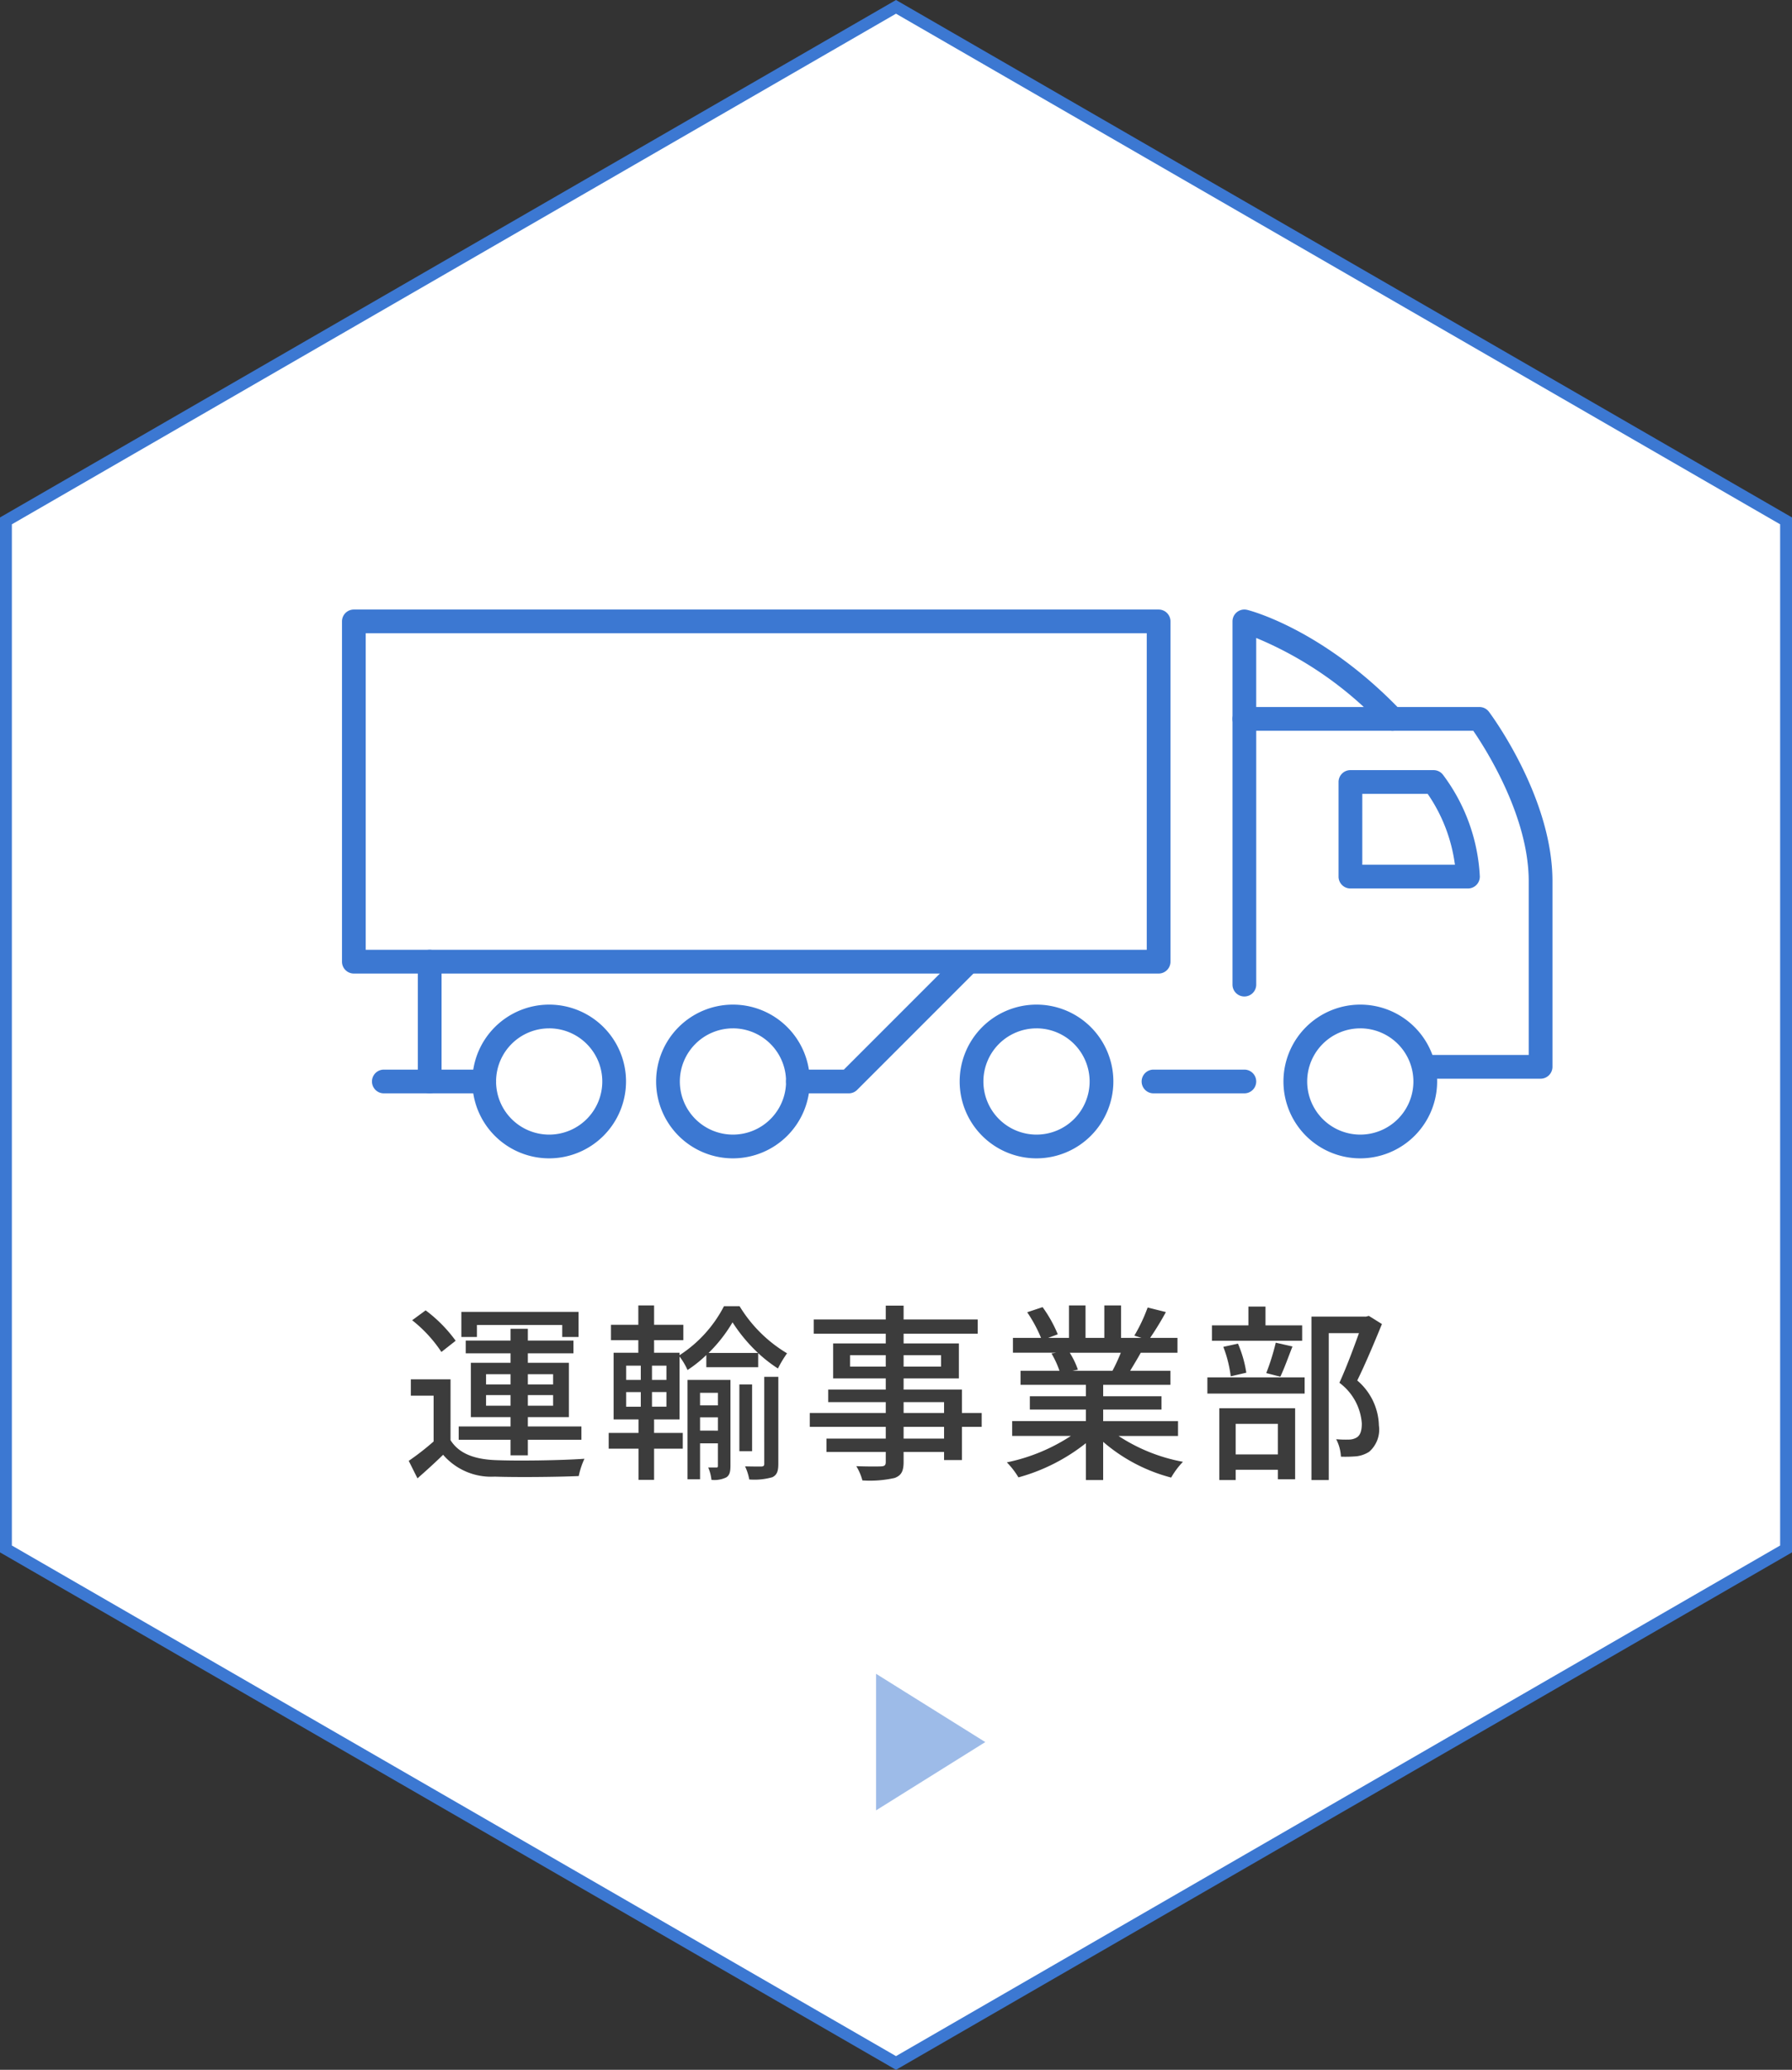 <?xml version="1.0" encoding="UTF-8"?>
<svg xmlns="http://www.w3.org/2000/svg" width="151" height="174.359" viewBox="0 0 151 174.359">
  <rect x="0" y="0" width="151" height="174.359" fill="#333333" stroke="none"/>
  <defs>
    <style>
      .cls-1 {
        fill: #fff;
      }

      .cls-2 {
        fill: #3c78d2;
      }

      .cls-3 {
        fill: #9dbbe8;
      }

      .cls-4 {
        isolation: isolate;
      }

      .cls-5 {
        fill: #3c3c3c;
      }
    </style>
  </defs>
  <g id="レイヤー_2" data-name="レイヤー 2">
    <g id="レイヤー_1-2" data-name="レイヤー 1">
      <g>
        <g>
          <polygon class="cls-1" points="150.5 130.481 150.5 43.878 75.5 0.577 0.5 43.878 0.5 130.481 75.5 173.782 150.5 130.481"></polygon>
          <path class="cls-2" d="M75.5,174.359l-.25-.144L0,130.77V43.59l.25-.145L75.5,0l.25.144L151,43.59v87.18l-.25.145ZM1,130.192l74.5,43.013,74.5-43.013V44.167L75.5,1.154,1,44.167Z"></path>
        </g>
        <g>
          <polygon class="cls-3" points="74.237 151.751 82.237 146.751 74.237 141.751 74.237 151.751"></polygon>
          <path class="cls-3" d="M73.821,152.503V140.999l9.203,5.752Zm.833-10V150.999l6.797-4.248Z"></path>
        </g>
        <g id="仮の文書ですダミーです仮の文書です仮の文書ですダミーです仮の文書で_" data-name="仮の文書ですダミーです仮の文書です仮の文書ですダミーです仮の文書で " class="cls-4">
          <g class="cls-4">
            <path class="cls-5" d="M37.963,121.316c.688,1.104,1.953,1.601,3.729,1.681,1.809.08,5.522.032,7.555-.112a6.504,6.504,0,0,0-.48,1.457c-1.841.08-5.234.112-7.091.048a5.335,5.335,0,0,1-4.338-1.841c-.672.656-1.376,1.296-2.161,1.985l-.736-1.473a22.083,22.083,0,0,0,2.097-1.633v-3.857H34.618v-1.376h3.346Zm-.769-7.427A11.426,11.426,0,0,0,34.73,111.216l1.136-.833a11.912,11.912,0,0,1,2.529,2.561Zm5.826,7.395H38.651v-1.121H43.021v-.784H39.676v-4.578H43.021V114.001H39.244v-1.073H43.021V111.936h1.457v.992h3.842V114.001h-3.842v.8h3.458v4.578H44.478v.784H48.992v1.121H44.478v1.312H43.021ZM40.188,112.624h-1.312v-2.113h9.876V112.624H47.375v-1.008H40.188Zm.769,4.002H43.021v-.864H40.957Zm2.064,1.792v-.896H40.957v.896Zm1.457-2.657v.864h2.129v-.864Zm2.129,1.761H44.478v.896h2.129Z"></path>
            <path class="cls-5" d="M55.115,120.708h2.417v1.329h-2.417v2.625h-1.312v-2.625H51.29v-1.329h2.513v-1.136H51.706v-5.619h2.081v-1.056H51.482v-1.297h2.305v-1.632h1.329v1.632h2.465v1.297H55.115v1.056h2.145v.208a10.826,10.826,0,0,0,3.746-4.13h1.312a11.702,11.702,0,0,0,4.001,3.97,10.026,10.026,0,0,0-.768,1.28,12.027,12.027,0,0,1-1.665-1.296v1.185H59.517V114.145a10.569,10.569,0,0,1-1.584,1.264,5.58,5.58,0,0,0-.672-1.136v5.298h-2.145Zm-2.353-4.466h1.233V115.041H52.762Zm0,2.257h1.233v-1.232H52.762Zm3.394-3.458H54.939v1.201h1.216Zm0,2.225H54.939v1.232h1.216Zm5.394,6.21c0,.48-.064.8-.352.977a2.283,2.283,0,0,1-1.249.208,3.583,3.583,0,0,0-.272-1.041h.688c.112,0,.128-.032.128-.16v-1.873H58.989v3.025H57.933V116.242H61.55Zm-2.561-6.146v1.057h1.505v-1.057Zm1.505,3.186V119.395H58.989v1.121Zm3.377-6.547a13.557,13.557,0,0,1-2.145-2.577,12.459,12.459,0,0,1-2.017,2.577Zm-.497,8.275H62.302V116.626h1.072Zm1.024-6.259H65.584v7.331c0,.608-.112.929-.496,1.121a5.483,5.483,0,0,1-1.953.192,4.43,4.43,0,0,0-.353-1.105c.625.016,1.201.016,1.377.016.176-.016.24-.064.24-.224Z"></path>
            <path class="cls-5" d="M82.72,120.195H81.055v2.801H79.55v-.688H76.141v.833c0,.816-.208,1.152-.752,1.36a9.415,9.415,0,0,1-2.721.208,4.566,4.566,0,0,0-.512-1.2c.88.032,1.841.032,2.097.016.288-.016.384-.096.384-.368v-.848H69.643V121.188h4.994v-.992H68.234v-1.168h6.403v-.913h-4.85v-1.056h4.85v-.944H70.203v-2.945h4.434v-.816h-6.067v-1.201h6.067v-1.168h1.504v1.168h6.243v1.201H76.141v.816h4.658v2.945H76.141v.944h4.914v1.969h1.665Zm-8.083-5.074v-.96H71.627v.96Zm1.504-.96v.96h3.153v-.96Zm0,4.866h3.409v-.913H76.141Zm3.409,1.168H76.141v.992h3.409Z"></path>
            <path class="cls-5" d="M94.253,120.964a14.706,14.706,0,0,0,5.426,2.177,6.672,6.672,0,0,0-.993,1.328,14.276,14.276,0,0,1-5.73-3.009v3.217H91.5v-3.105a15.904,15.904,0,0,1-5.683,2.881,6.691,6.691,0,0,0-.976-1.265,15.538,15.538,0,0,0,5.394-2.225H85.29v-1.249h6.21v-.976H86.778v-1.121h4.722v-.96H85.994v-1.184h3.281a7.928,7.928,0,0,0-.672-1.457l.384-.064H85.354V112.704h2.369a11.981,11.981,0,0,0-1.168-2.161l1.297-.432a11.129,11.129,0,0,1,1.28,2.289l-.816.304h1.761v-2.737h1.393v2.737h1.584v-2.737h1.409v2.737h1.729l-.608-.192a13.953,13.953,0,0,0,1.121-2.369l1.537.384a25.141,25.141,0,0,1-1.329,2.177h2.305v1.249H96.126c-.304.544-.624,1.073-.896,1.521h3.393v1.184H92.957v.96h4.914v1.121H92.957v.976h6.307v1.249Zm-4.114-7.011a6.752,6.752,0,0,1,.688,1.425l-.464.096h3.377a14.94,14.94,0,0,0,.704-1.521Z"></path>
            <path class="cls-5" d="M101.738,116.034h8.195V117.394h-8.195Zm7.987-3.089h-7.603V111.648h3.073v-1.584h1.44V111.648h3.089Zm-6.979,5.683h6.387v5.986h-1.457v-.801h-3.554v.865h-1.376Zm.96-2.689a10.427,10.427,0,0,0-.625-2.481l1.233-.272a9.88,9.88,0,0,1,.704,2.449Zm.416,4.002v2.577h3.554v-2.577Zm2.577-4.274a19.121,19.121,0,0,0,.8-2.561l1.409.32c-.352.896-.705,1.889-1.024,2.545Zm9.748-4.13c-.625,1.521-1.393,3.362-2.081,4.754a5.141,5.141,0,0,1,1.825,3.793,2.475,2.475,0,0,1-.816,2.209,2.522,2.522,0,0,1-1.072.384,11.417,11.417,0,0,1-1.312.032,3.567,3.567,0,0,0-.4-1.472,8.899,8.899,0,0,0,1.088.032,1.308,1.308,0,0,0,.64-.176c.32-.192.432-.608.432-1.185a4.681,4.681,0,0,0-1.889-3.425c.576-1.249,1.2-2.929,1.648-4.178h-2.545v12.373h-1.457V110.912H115.103l.24-.064Z"></path>
          </g>
        </g>
        <g>
          <path class="cls-2" d="M114.623,97.578a6.475,6.475,0,1,1,6.475-6.475A6.483,6.483,0,0,1,114.623,97.578Zm0-10.95a4.475,4.475,0,1,0,4.475,4.475A4.48,4.48,0,0,0,114.623,86.627Z"></path>
          <path class="cls-2" d="M87.34,97.578a6.475,6.475,0,1,1,6.475-6.475A6.483,6.483,0,0,1,87.34,97.578Zm0-10.95a4.475,4.475,0,1,0,4.475,4.475A4.48,4.48,0,0,0,87.34,86.627Z"></path>
          <path class="cls-2" d="M61.761,97.578a6.475,6.475,0,1,1,6.475-6.475A6.483,6.483,0,0,1,61.761,97.578Zm0-10.95a4.475,4.475,0,1,0,4.475,4.475A4.48,4.48,0,0,0,61.761,86.627Z"></path>
          <path class="cls-2" d="M46.276,97.578a6.475,6.475,0,1,1,6.475-6.475A6.483,6.483,0,0,1,46.276,97.578Zm0-10.95a4.475,4.475,0,1,0,4.475,4.475A4.48,4.48,0,0,0,46.276,86.627Z"></path>
          <path class="cls-2" d="M104.854,92.103H97.198a1,1,0,0,1,0-2h7.655a1,1,0,0,1,0,2Z"></path>
          <path class="cls-2" d="M40.8,92.103H32.344a1,1,0,1,1,0-2h8.457a1,1,0,0,1,0,2Z"></path>
          <path class="cls-2" d="M71.52,92.103H67.236a1,1,0,0,1,0-2H71.106l9.584-9.584a1.0 1,0,0,1,1.414,1.414l-9.877,9.877A1,1,0,0,1,71.52,92.103Z"></path>
          <path class="cls-2" d="M129.815,90.868h-9.716a1,1,0,0,1,0-2h8.716V74.228c0-5.464-3.619-11.135-4.671-12.668h-18.29V82.943a1,1,0,0,1-2,0V60.559a1,1,0,0,1,1-1h19.808a1.0 1,0,0,1,.801.401c.219.292,5.353,7.232,5.353,14.268V89.868A1,1,0,0,1,129.815,90.868Z"></path>
          <path class="cls-2" d="M97.629,82.011H29.817a1,1,0,0,1-1-1V52.346a1,1,0,0,1,1-1H97.629a1,1,0,0,1,1,1V81.011A1,1,0,0,1,97.629,82.011Zm-66.812-2H96.629V53.346H30.817Z"></path>
          <path class="cls-2" d="M104.854,61.559a1,1,0,0,1-1-1V52.346a1,1,0,0,1,1.24-.971c.259.064,6.423,1.651,12.963,8.493A1.0 1,0,0,1,116.611,61.25a30.791,30.791,0,0,0-10.758-7.509v6.818A1,1,0,0,1,104.854,61.559Z"></path>
          <path class="cls-2" d="M36.208,92.103a1,1,0,0,1-1-1V81.011a1,1,0,0,1,2,0v10.092A1,1,0,0,1,36.208,92.103Z"></path>
          <path class="cls-2" d="M123.695,74.845h-9.904a1,1,0,0,1-1-1V65.874a1,1,0,0,1,1-1h7.005a1.001,1.001,0,0,1,.783.377,15.558,15.558,0,0,1,3.116,8.576 1.0 1,0,0,1-1,1.018Zm-8.904-2h7.806a13.635,13.635,0,0,0-2.297-5.971h-5.509Z"></path>
        </g>
      </g>
    </g>
  </g>
</svg>
